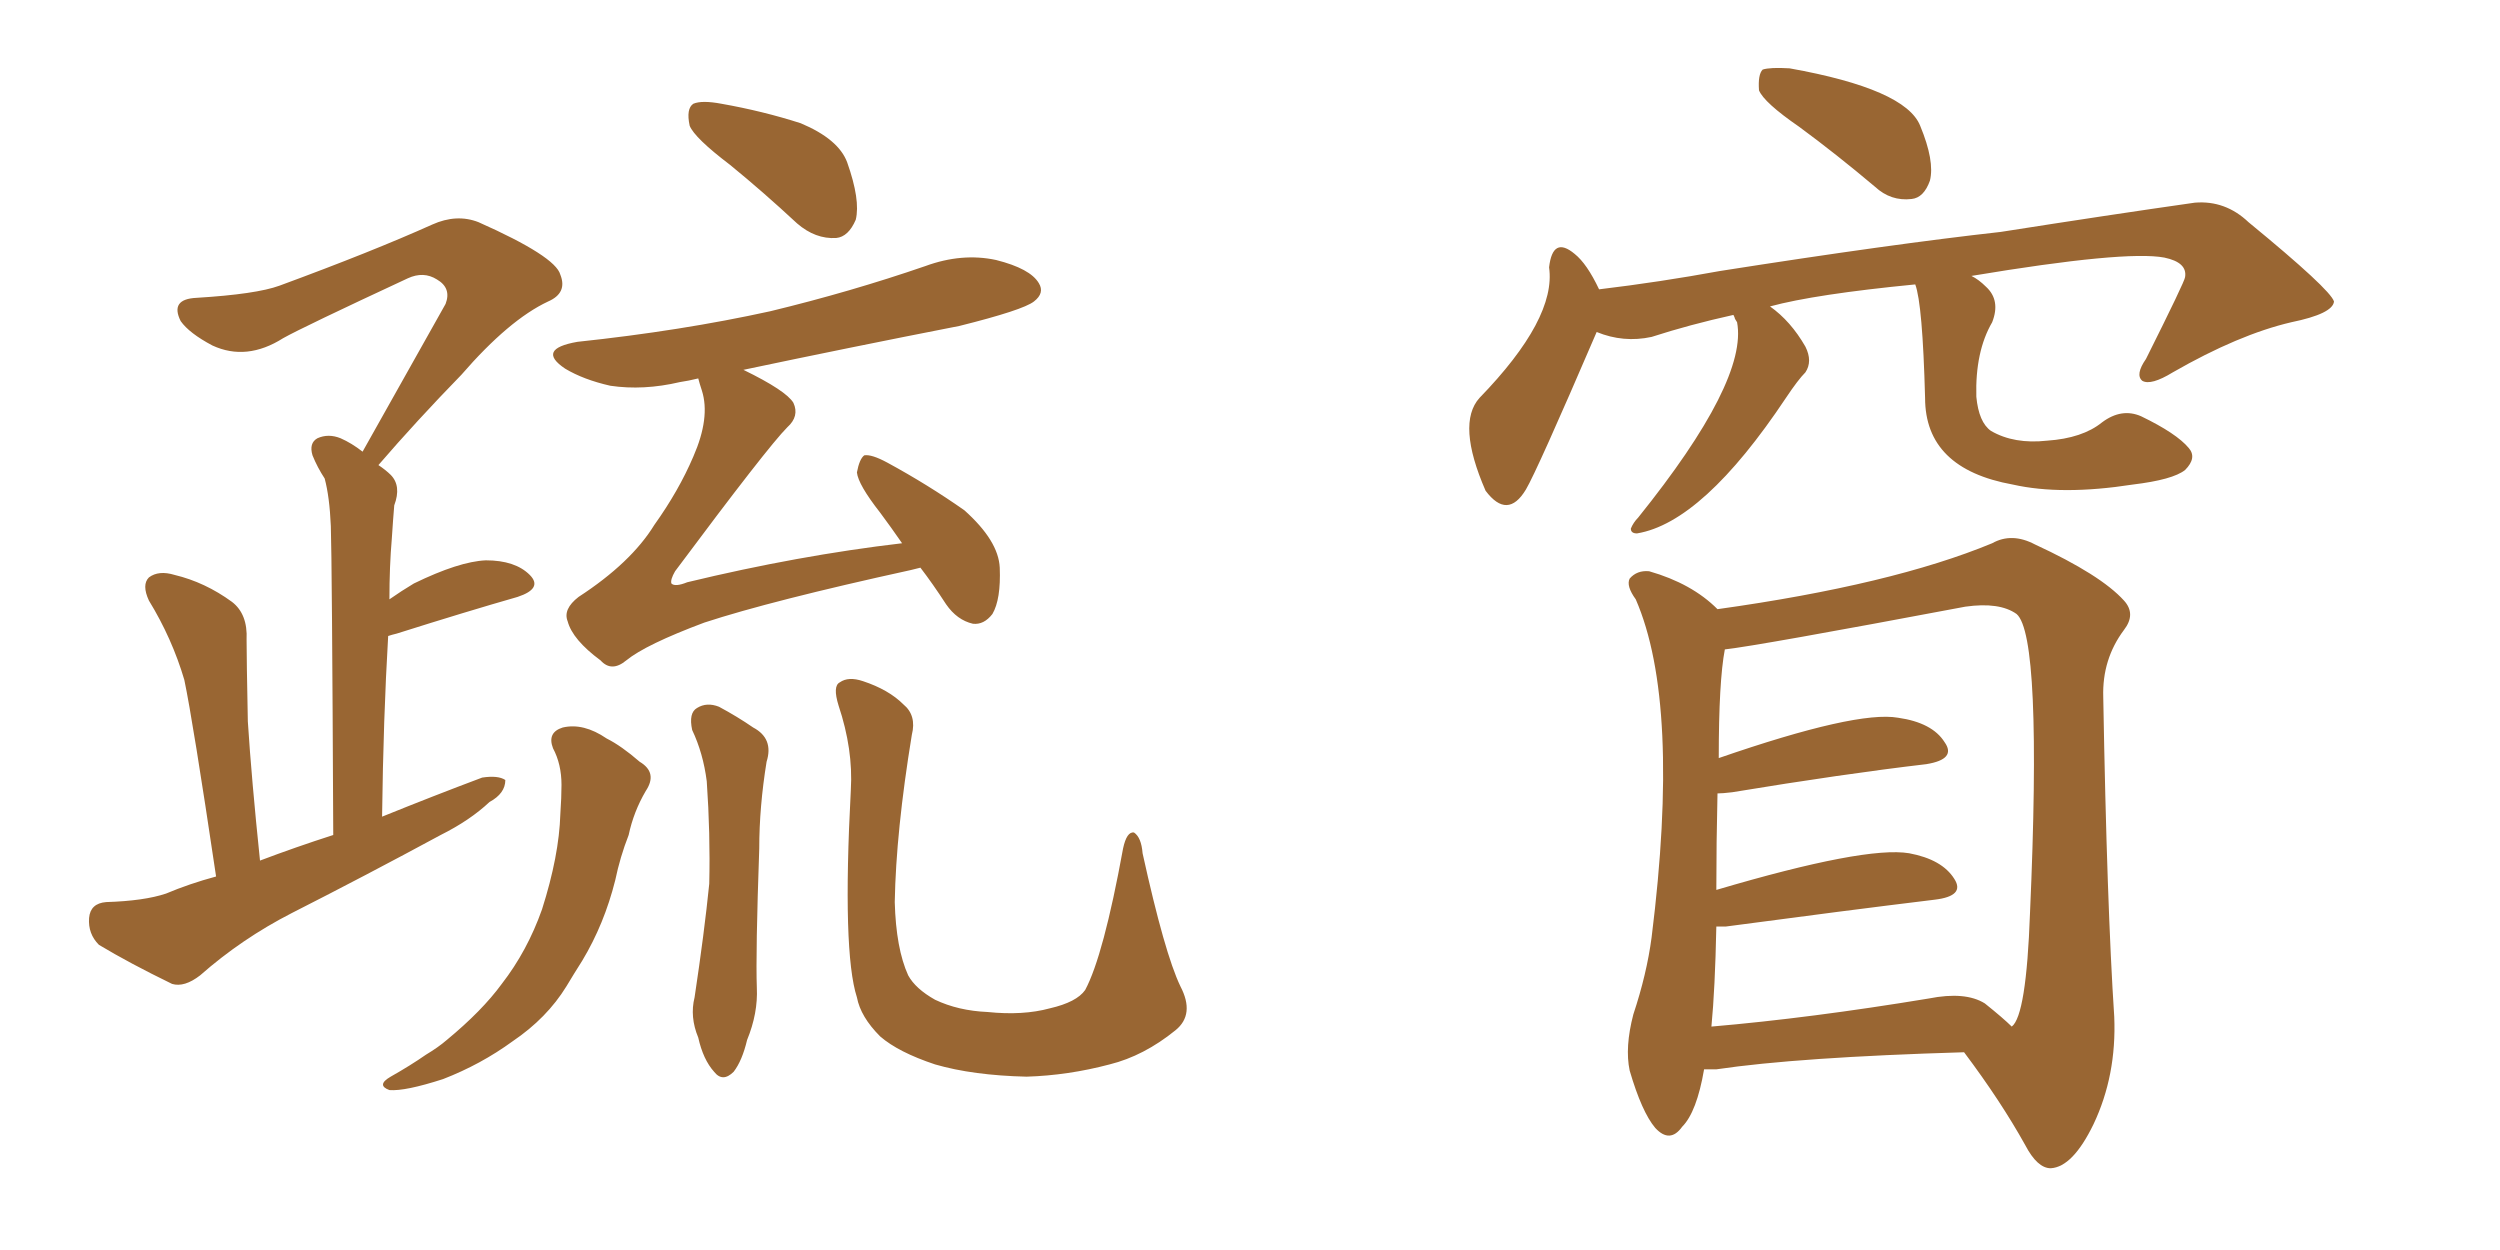 <svg xmlns="http://www.w3.org/2000/svg" xmlns:xlink="http://www.w3.org/1999/xlink" width="300" height="150"><path fill="#996633" padding="10" d="M25.93 105.18L25.93 105.18Q23.14 86.43 22.12 81.59L22.12 81.59Q20.65 76.61 17.87 72.07L17.87 72.07Q16.99 70.17 17.87 69.29L17.87 69.29Q19.04 68.41 20.95 68.99L20.95 68.99Q24.61 69.87 27.83 72.22L27.83 72.22Q29.74 73.68 29.59 76.76L29.59 76.76Q29.59 78.96 29.74 86.57L29.74 86.57Q30.18 93.46 31.20 103.27L31.20 103.27Q35.45 101.66 39.99 100.20L39.99 100.20Q39.84 67.09 39.70 63.13L39.70 63.13Q39.55 59.62 38.96 57.42L38.96 57.42Q38.09 56.10 37.50 54.64L37.50 54.64Q37.06 53.17 38.09 52.59L38.09 52.59Q39.40 52.00 40.87 52.59L40.87 52.59Q42.19 53.17 43.51 54.20L43.51 54.20Q48.93 44.53 53.47 36.47L53.47 36.47Q54.20 34.57 52.44 33.54L52.44 33.54Q50.83 32.52 48.93 33.40L48.93 33.40Q36.33 39.26 33.98 40.58L33.98 40.58Q29.59 43.36 25.49 41.46L25.49 41.46Q22.71 39.99 21.68 38.53L21.68 38.53Q20.36 35.89 23.58 35.74L23.58 35.74Q30.76 35.30 33.54 34.28L33.54 34.28Q44.68 30.18 51.86 26.95L51.86 26.95Q54.79 25.63 57.42 26.66L57.42 26.66Q66.65 30.76 67.24 32.96L67.24 32.96Q68.12 35.16 65.77 36.18L65.77 36.18Q61.08 38.38 55.37 44.97L55.37 44.97Q49.95 50.54 45.41 55.81L45.41 55.81Q46.29 56.40 46.88 56.98L46.88 56.98Q48.19 58.30 47.31 60.64L47.31 60.64Q47.17 62.26 47.02 64.60L47.02 64.60Q46.73 67.97 46.73 71.92L46.73 71.92Q48.19 70.90 49.66 70.02L49.66 70.02Q55.08 67.38 58.30 67.24L58.30 67.24Q61.82 67.24 63.57 68.99L63.57 68.99Q65.19 70.61 62.11 71.63L62.11 71.63Q55.96 73.39 47.61 76.03L47.61 76.03Q47.02 76.17 46.58 76.32L46.58 76.32Q46.00 86.13 45.85 98.00L45.85 98.00Q52.00 95.51 57.86 93.31L57.86 93.31Q59.77 93.02 60.64 93.60L60.64 93.60Q60.64 95.21 58.74 96.24L58.74 96.24Q56.40 98.44 52.88 100.20L52.88 100.20Q43.95 105.03 35.01 109.57L35.01 109.57Q29.00 112.65 24.02 117.04L24.02 117.04Q22.12 118.51 20.65 118.07L20.65 118.07Q15.53 115.58 11.87 113.38L11.87 113.38Q10.55 112.06 10.69 110.16L10.69 110.16Q10.84 108.40 12.74 108.25L12.74 108.25Q17.29 108.11 19.92 107.23L19.92 107.23Q22.71 106.05 25.93 105.18ZM87.60 19.78L87.60 19.78Q83.35 16.55 82.76 15.09L82.76 15.09Q82.32 13.04 83.20 12.45L83.20 12.45Q84.23 12.01 86.57 12.45L86.57 12.45Q91.55 13.33 96.09 14.79L96.09 14.79Q100.63 16.70 101.66 19.48L101.66 19.48Q103.27 24.02 102.69 26.37L102.69 26.37Q101.81 28.42 100.34 28.56L100.34 28.56Q97.85 28.71 95.65 26.81L95.65 26.81Q91.55 23.00 87.60 19.78ZM110.45 68.12L110.45 68.12Q109.86 68.26 109.28 68.41L109.28 68.41Q92.58 72.07 84.52 74.71L84.52 74.71Q77.49 77.34 75.15 79.25L75.15 79.25Q73.39 80.71 72.07 79.25L72.07 79.25Q68.70 76.76 68.12 74.56L68.12 74.56Q67.53 73.10 69.43 71.63L69.43 71.63Q75.73 67.53 78.52 62.99L78.52 62.99Q81.45 58.89 83.20 54.79L83.20 54.79Q85.25 50.10 84.23 46.88L84.23 46.88Q83.94 46.00 83.79 45.41L83.79 45.41Q82.62 45.70 81.59 45.85L81.59 45.85Q77.20 46.88 73.24 46.29L73.24 46.29Q70.02 45.56 67.82 44.24L67.82 44.24Q64.31 41.89 69.29 41.02L69.29 41.02Q81.74 39.70 92.43 37.35L92.43 37.35Q102.10 35.01 111.04 31.93L111.04 31.93Q115.43 30.32 119.53 31.20L119.53 31.20Q123.63 32.23 124.66 33.98L124.66 33.98Q125.39 35.16 124.07 36.18L124.07 36.18Q122.75 37.21 115.14 39.11L115.14 39.11Q101.66 41.75 89.21 44.38L89.21 44.38Q94.34 46.88 95.21 48.34L95.21 48.34Q95.95 49.95 94.48 51.27L94.48 51.27Q92.14 53.61 81.01 68.55L81.01 68.55Q80.42 69.58 80.57 70.02L80.57 70.02Q81.01 70.46 82.47 69.87L82.47 69.87Q95.80 66.65 108.25 65.19L108.25 65.19Q106.93 63.28 105.62 61.52L105.62 61.52Q102.98 58.15 102.83 56.69L102.83 56.69Q103.13 55.08 103.71 54.64L103.71 54.64Q104.59 54.49 106.49 55.52L106.49 55.52Q111.33 58.15 115.72 61.23L115.72 61.23Q119.82 64.89 119.97 68.12L119.97 68.12Q120.12 71.92 119.09 73.68L119.09 73.68Q118.07 75 116.75 74.85L116.75 74.85Q114.84 74.41 113.53 72.51L113.53 72.51Q111.91 70.02 110.45 68.12ZM66.36 89.79L66.36 89.79Q65.63 87.89 67.53 87.30L67.53 87.30Q70.02 86.72 72.80 88.62L72.80 88.62Q74.56 89.50 76.76 91.41L76.76 91.41Q78.96 92.72 77.49 94.92L77.49 94.92Q76.03 97.41 75.44 100.20L75.44 100.20Q74.41 102.83 73.83 105.62L73.83 105.62Q72.51 110.89 69.87 115.28L69.87 115.28Q68.85 116.89 67.97 118.36L67.97 118.36Q65.63 122.17 61.52 124.95L61.52 124.95Q57.71 127.73 53.17 129.49L53.17 129.49Q48.63 130.96 46.73 130.81L46.73 130.81Q45.12 130.22 46.88 129.20L46.88 129.20Q49.22 127.88 51.12 126.56L51.12 126.56Q52.59 125.68 53.61 124.80L53.61 124.80Q57.86 121.29 60.21 118.07L60.21 118.07Q63.28 114.11 65.04 109.13L65.04 109.13Q67.09 102.69 67.24 97.71L67.24 97.71Q67.38 95.65 67.38 94.19L67.38 94.19Q67.38 91.70 66.36 89.79ZM83.06 87.60L83.06 87.60Q82.62 85.55 83.64 84.96L83.64 84.96Q84.81 84.23 86.28 84.81L86.28 84.81Q88.48 85.99 90.38 87.30L90.38 87.30Q92.87 88.62 91.99 91.41L91.99 91.41Q91.11 96.83 91.11 101.81L91.11 101.81Q90.67 114.40 90.82 118.51L90.82 118.51Q90.97 121.58 89.65 124.80L89.65 124.80Q89.06 127.29 88.04 128.61L88.04 128.61Q86.72 129.93 85.69 128.61L85.69 128.61Q84.38 127.15 83.79 124.51L83.79 124.51Q82.76 122.02 83.35 119.68L83.35 119.68Q84.52 111.91 85.11 106.05L85.11 106.05Q85.25 100.05 84.81 93.75L84.81 93.75Q84.38 90.38 83.06 87.60ZM141.65 118.36L141.65 118.36L141.65 118.36Q143.41 121.73 141.06 123.63L141.06 123.63Q137.26 126.71 133.15 127.73L133.15 127.73Q128.17 129.05 123.19 129.20L123.19 129.20Q116.75 129.05 112.21 127.73L112.21 127.73Q107.81 126.27 105.62 124.37L105.62 124.37Q103.27 122.02 102.83 119.68L102.83 119.68Q101.07 114.26 102.10 94.78L102.10 94.78Q102.39 89.94 100.63 84.67L100.63 84.67Q99.90 82.32 100.78 81.88L100.78 81.88Q101.81 81.15 103.56 81.74L103.56 81.74Q106.64 82.76 108.40 84.52L108.40 84.52Q110.01 85.84 109.42 88.18L109.42 88.18Q107.52 99.76 107.37 108.25L107.37 108.25Q107.52 113.82 108.98 117.04L108.98 117.04Q109.86 118.65 112.21 119.97L112.21 119.97Q114.99 121.29 118.51 121.44L118.51 121.44Q122.75 121.88 125.98 121.00L125.98 121.00Q129.20 120.26 130.22 118.80L130.22 118.80Q132.42 114.70 134.77 101.81L134.77 101.81Q135.21 99.76 136.08 99.90L136.08 99.90Q136.96 100.49 137.11 102.39L137.11 102.39Q139.75 114.40 141.65 118.36ZM204.49 128.32L204.49 128.32Q203.61 133.45 201.86 135.21L201.86 135.21Q200.39 137.26 198.63 135.35L198.63 135.35Q197.02 133.45 195.56 128.47L195.56 128.47Q194.97 125.68 196.00 121.73L196.00 121.73Q197.61 116.89 198.19 112.50L198.19 112.50Q201.71 84.38 196.29 71.92L196.29 71.92Q195.12 70.31 195.56 69.43L195.56 69.43Q196.44 68.41 197.90 68.55L197.90 68.55Q203.03 70.02 206.10 73.10L206.10 73.10Q227.05 70.17 239.06 65.19L239.06 65.19Q241.41 63.87 244.19 65.33L244.19 65.33Q252.10 68.99 254.88 72.07L254.88 72.07Q256.35 73.68 254.88 75.59L254.88 75.59Q252.25 79.10 252.39 83.64L252.39 83.64Q252.83 108.69 253.71 122.02L253.71 122.02Q254.00 129.05 251.22 134.91L251.22 134.91Q248.73 140.04 246.09 140.19L246.09 140.19Q244.48 140.19 243.02 137.40L243.02 137.40Q240.09 132.13 235.69 126.27L235.69 126.27Q215.77 126.86 205.96 128.32L205.96 128.32Q205.08 128.32 204.49 128.32ZM238.18 120.41L238.18 120.41Q240.38 122.17 241.41 123.19L241.41 123.19Q243.16 121.88 243.60 109.57L243.60 109.57Q245.07 76.32 241.99 73.68L241.99 73.68Q239.94 72.22 235.84 72.80L235.84 72.80Q210.94 77.49 206.98 77.93L206.98 77.93Q206.25 81.74 206.25 90.97L206.25 90.97Q222.80 85.25 227.78 86.13L227.78 86.13Q231.88 86.72 233.35 89.06L233.35 89.06Q234.81 91.11 231.15 91.70L231.15 91.70Q221.19 92.87 207.86 95.07L207.86 95.07Q206.69 95.21 206.10 95.21L206.10 95.21Q205.96 101.07 205.96 106.79L205.96 106.79Q223.83 101.51 229.10 102.39L229.10 102.39Q233.06 103.13 234.52 105.47L234.52 105.47Q235.84 107.52 232.18 107.96L232.18 107.96Q221.34 109.28 207.13 111.18L207.13 111.18Q206.40 111.18 205.96 111.18L205.96 111.18Q205.81 118.65 205.37 123.19L205.37 123.19Q217.24 122.17 231.45 119.82L231.45 119.82Q235.84 118.95 238.18 120.41ZM215.92 15.23L215.92 15.23Q211.67 12.30 211.08 10.84L211.08 10.84Q210.94 8.94 211.52 8.35L211.52 8.35Q212.40 8.06 214.75 8.20L214.75 8.20Q228.66 10.69 230.42 15.09L230.42 15.09Q232.18 19.34 231.59 21.68L231.59 21.68Q230.86 23.73 229.39 23.88L229.39 23.88Q226.90 24.17 225 22.41L225 22.41Q220.31 18.46 215.92 15.23ZM229.83 34.13L229.83 34.13L229.83 34.13Q217.82 35.30 212.40 36.77L212.40 36.77Q214.89 38.53 216.65 41.60L216.65 41.60Q217.53 43.36 216.65 44.68L216.65 44.68Q215.77 45.56 214.31 47.75L214.31 47.75Q204.35 62.70 196.44 64.01L196.44 64.01Q195.70 64.01 195.70 63.43L195.70 63.43Q196.00 62.70 196.58 62.11L196.58 62.11Q209.77 45.70 208.45 38.67L208.45 38.67Q208.15 38.23 208.15 38.09L208.15 38.09Q208.01 37.79 208.01 37.79L208.01 37.79Q202.73 38.96 198.19 40.43L198.19 40.43Q194.82 41.16 191.60 39.84L191.60 39.84Q184.42 56.54 183.11 58.74L183.11 58.74Q180.91 62.40 178.27 58.89L178.27 58.89Q174.76 50.83 177.54 47.75L177.54 47.75Q186.77 38.23 185.89 32.08L185.89 32.08Q186.33 28.27 188.96 30.47L188.96 30.47Q190.43 31.64 191.89 34.72L191.89 34.72Q199.22 33.84 206.40 32.52L206.40 32.52Q226.90 29.30 240.09 27.83L240.09 27.83Q253.13 25.78 263.38 24.32L263.38 24.32Q267.04 24.02 269.82 26.66L269.82 26.66Q279.64 34.72 280.08 36.18L280.08 36.18Q279.93 37.65 274.95 38.67L274.95 38.67Q268.65 40.14 260.74 44.68L260.74 44.68Q258.11 46.29 257.08 45.70L257.08 45.70Q256.20 44.97 257.52 43.07L257.52 43.07Q262.21 33.69 262.21 33.25L262.21 33.25Q262.50 31.49 259.72 30.91L259.72 30.91Q255.03 30.03 236.57 33.11L236.57 33.11Q237.45 33.54 238.33 34.42L238.33 34.42Q240.09 36.04 239.06 38.67L239.06 38.67Q237.01 42.19 237.16 47.61L237.16 47.61Q237.45 50.68 238.92 51.71L238.92 51.71Q241.70 53.32 245.65 52.88L245.65 52.88Q249.90 52.59 252.25 50.68L252.25 50.68Q254.59 48.93 256.93 49.95L256.93 49.95Q261.18 52.00 262.65 53.76L262.65 53.76Q263.67 54.93 262.21 56.40L262.21 56.40Q260.74 57.57 255.91 58.15L255.91 58.15Q247.41 59.47 241.55 58.15L241.55 58.15Q231.01 56.25 231.01 47.75L231.01 47.75Q230.71 36.47 229.83 34.13Z"/></svg>
